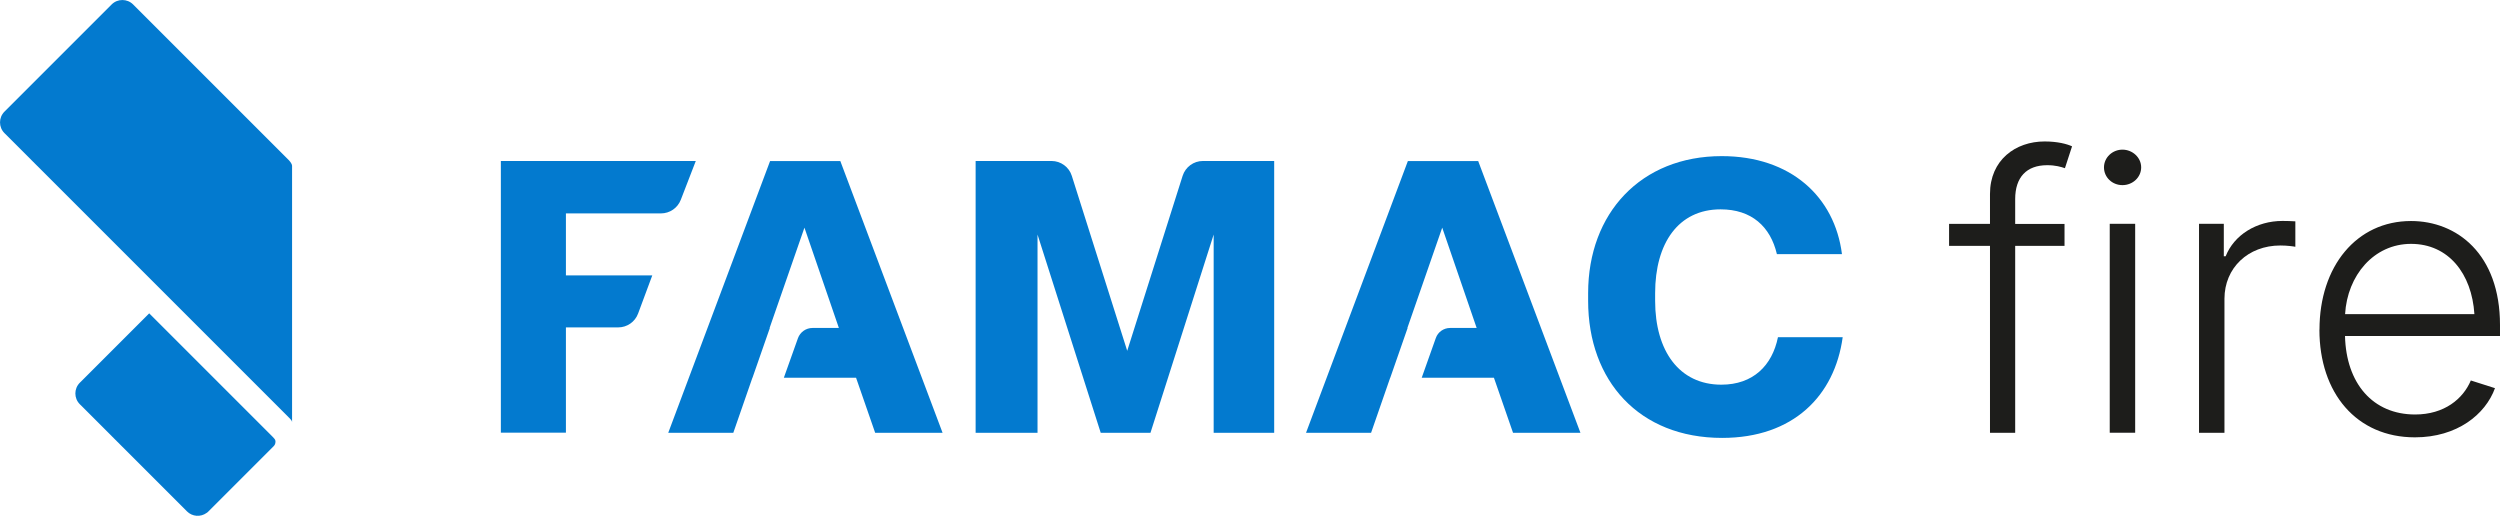 <?xml version="1.0" encoding="UTF-8"?><svg id="a" xmlns="http://www.w3.org/2000/svg" viewBox="0 0 308.57 63.65"><path d="M254.82,30.35h-6.09v23.07h-3.11v-23.07h-5.05v-2.72h5.05v-3.69c0-4.2,3.16-6.48,6.74-6.48,1.64,0,2.77.32,3.39.6l-.88,2.7c-.48-.16-1.15-.37-2.19-.37-2.56,0-3.95,1.5-3.95,4.18v3.07h6.09v2.72Z" fill="#1d1d1b" stroke-width="0"/><path d="M260.4,27.62h3.14v25.79h-3.14v-25.79ZM259.69,20.66c0-1.22,1.04-2.19,2.28-2.19s2.31.97,2.31,2.19-1.04,2.19-2.31,2.19-2.28-.97-2.28-2.19" fill="#1d1d1b" stroke-width="0"/><path d="M271.43,27.62h3.05v4.01h.23c1.04-2.63,3.81-4.36,7.01-4.36.51,0,1.18.02,1.59.05v3.14c-.23-.05-1.01-.16-1.85-.16-3.99,0-6.9,2.77-6.9,6.58v16.54h-3.14v-25.79Z" fill="#1d1d1b" stroke-width="0"/><path d="M305.41,38.77c-.32-5.01-3.21-8.67-7.82-8.67s-7.87,3.92-8.14,8.67h15.96ZM286.29,40.68c0-7.8,4.57-13.4,11.3-13.4,5.65,0,10.98,4.06,10.98,12.83v1.36h-19.13c.14,5.86,3.44,9.69,8.65,9.69,3.62,0,5.93-1.94,6.88-4.2l2.98.95c-1.18,3.25-4.68,6.07-9.88,6.07-7.22,0-11.79-5.47-11.79-13.29" fill="#1d1d1b" stroke-width="0"/><path d="M61.82,53.42V19.87h24.06l-1.85,4.79c-.39,1.01-1.36,1.68-2.45,1.68h-11.73v7.65h10.66l-1.75,4.71c-.38,1.03-1.36,1.71-2.46,1.71h-6.45v12.99h-8.03Z" fill="#037acf" stroke-width="0"/><path d="M103.74,19.88h-8.69l-12.57,33.54h8.03l2.36-6.8h.01l2.14-6.14h-.03l4.3-12.38,4.25,12.38h-3.26c-.8,0-1.52.51-1.79,1.26l-1.74,4.88h8.91l2.36,6.8h8.32l-12.62-33.54Z" fill="#037acf" stroke-width="0"/><path d="M120.42,53.42V19.87h9.37c1.14,0,2.16.74,2.5,1.83l6.84,21.6,6.84-21.6c.35-1.09,1.36-1.83,2.5-1.83h8.8v33.55h-7.47v-24.47l-7.8,24.47h-6.14l-7.8-24.47v24.47h-7.65Z" fill="#037acf" stroke-width="0"/><path d="M196.02,37.12v-.94c0-9.87,6.52-16.91,16.49-16.91,8.51,0,13.94,5.01,14.84,12.1h-8.03c-.8-3.4-3.12-5.53-6.95-5.53-5.2,0-8.08,4.16-8.08,10.35v.94c0,6.19,2.98,10.35,8.17,10.35,3.92,0,6.28-2.36,6.99-5.86h7.99c-.99,7.23-6.1,12.43-14.88,12.43-10.25,0-16.54-7.04-16.54-16.92" fill="#037acf" stroke-width="0"/><path d="M182.46,19.88h-8.69l-12.57,33.54h8.03l2.36-6.8h.01l2.14-6.14h-.03l4.3-12.38,4.25,12.38h-3.28c-.79,0-1.5.5-1.76,1.24l-1.74,4.9h8.91l2.36,6.8h8.32l-12.62-33.54Z" fill="#037acf" stroke-width="0"/><path d="M18.42,38.67l-8.57,8.57c-.73.73-.73,1.92,0,2.65l13.23,13.23c.66.66,1.69.72,2.42.19.08-.05.16-.11.23-.19l8.05-8.05c.15-.15.22-.34.22-.53v-.1c0-.19-.21-.38-.35-.53l-15.23-15.23Z" fill="#037acf" stroke-width="0"/><path d="M35.7,19.82L16.43.55c-.73-.73-1.92-.73-2.65,0L.55,13.78c-.73.73-.73,1.92,0,2.65l19.92,19.92,15.23,15.23c.15.15.35.34.35.53v-31.65c0-.19-.21-.49-.35-.63" fill="#037acf" stroke-width="0"/></svg>